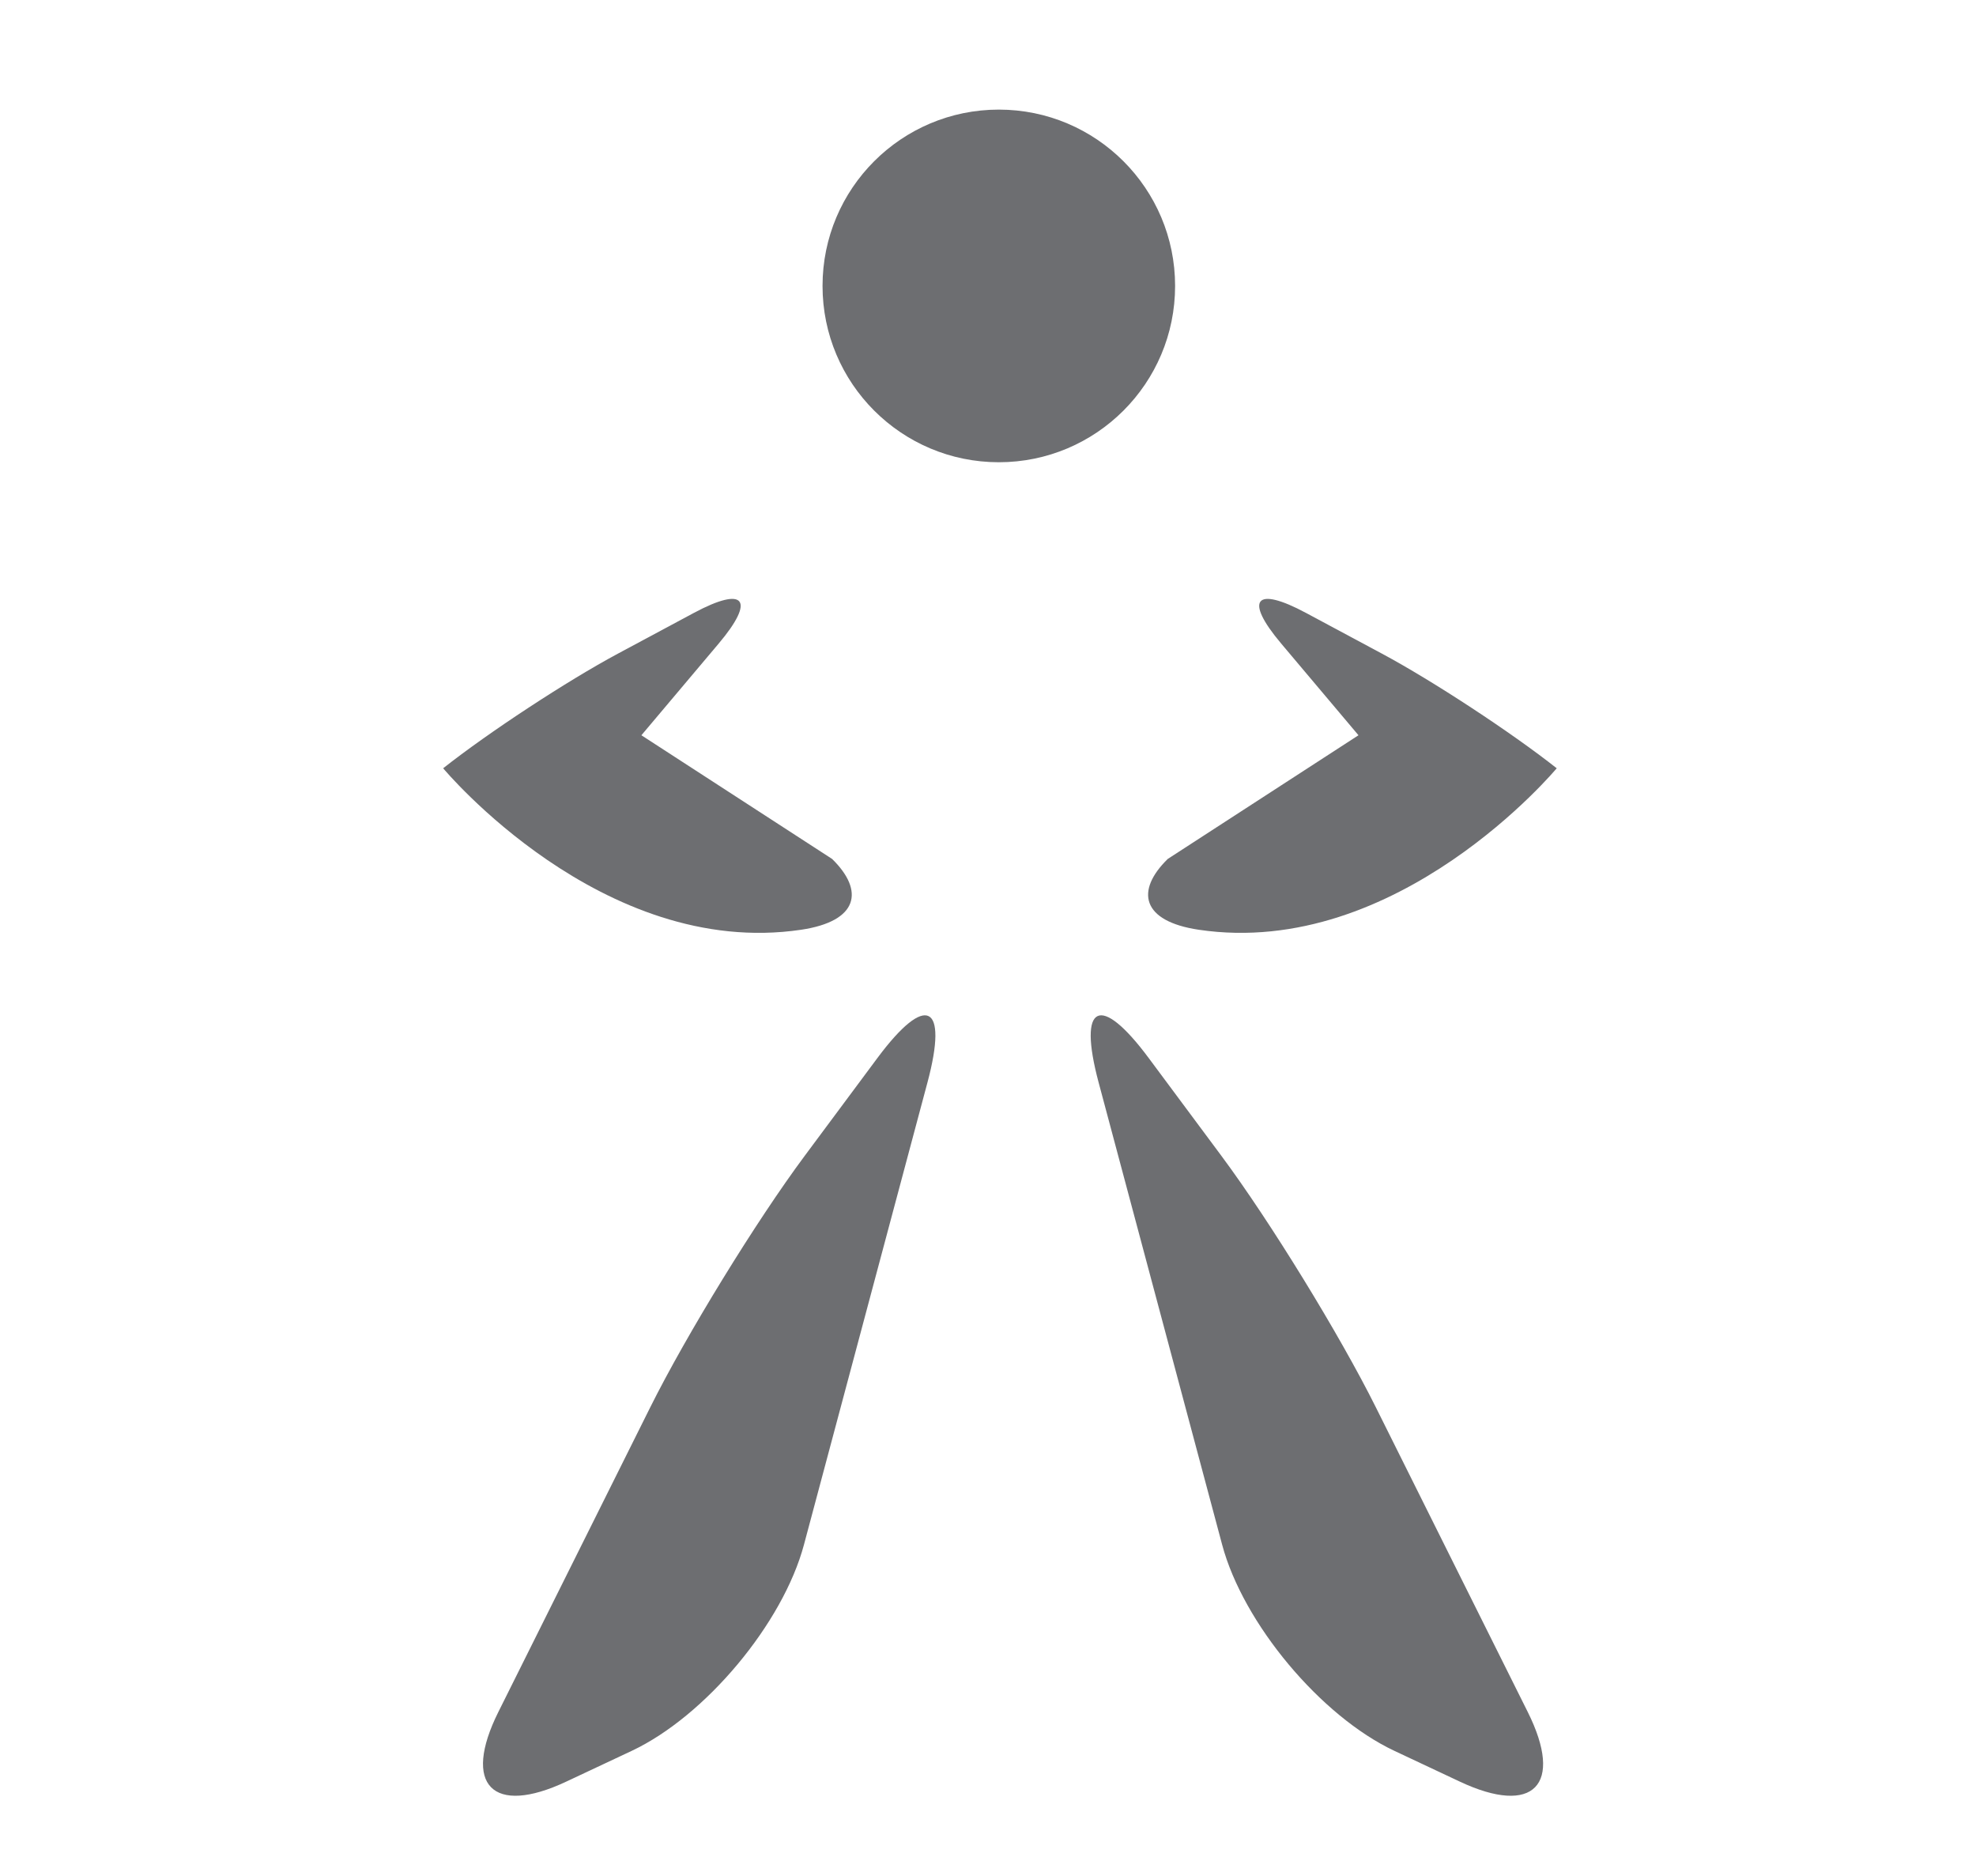 <?xml version="1.0" encoding="utf-8"?>
<!-- Generator: Adobe Illustrator 16.0.0, SVG Export Plug-In . SVG Version: 6.00 Build 0)  -->
<!DOCTYPE svg PUBLIC "-//W3C//DTD SVG 1.1//EN" "http://www.w3.org/Graphics/SVG/1.1/DTD/svg11.dtd">
<svg version="1.1" id="Layer_1" xmlns="http://www.w3.org/2000/svg" xmlns:xlink="http://www.w3.org/1999/xlink" x="0px" y="0px"
	 width="118px" height="112px" viewBox="0 0 118 112" enable-background="new 0 0 118 112" xml:space="preserve">
<path fill="#6D6E71" d="M71.583,55.51c-3.407-0.507-3.799-2.32-1.849-4.227l11.39-7.385l-4.617-5.476
	c-2.221-2.634-1.554-3.457,1.481-1.829l4.539,2.433c3.037,1.627,7.731,4.708,10.435,6.843C92.962,45.869,83.475,57.277,71.583,55.51
	z"/>
<path fill="#6D6E71" d="M47.843,55.51c3.408-0.507,3.799-2.32,1.848-4.227l-11.389-7.385l4.617-5.476
	c2.221-2.634,1.554-3.457-1.483-1.829l-4.538,2.433c-3.036,1.627-7.732,4.708-10.434,6.843
	C26.464,45.869,35.952,57.277,47.843,55.51z"/>
<g>
	<path fill="#6D6E71" d="M37.72,104.536c4.403-2.07,9.034-7.609,10.29-12.312l7.378-27.607c1.256-4.7-0.091-5.352-2.994-1.446
		l-4.339,5.837c-2.903,3.904-7.054,10.662-9.226,15.018l-9.071,18.191c-2.171,4.354-0.345,6.225,4.058,4.153L37.72,104.536z"/>
</g>
<g>
	<path fill="#6D6E71" d="M83.273,104.536c-4.403-2.07-9.035-7.609-10.291-12.312l-7.379-27.607c-1.256-4.7,0.092-5.352,2.994-1.447
		l4.34,5.838c2.902,3.905,7.055,10.662,9.226,15.018l9.071,18.191c2.172,4.354,0.346,6.225-4.059,4.153L83.273,104.536z"/>
</g>
<circle fill="#6D6E71" cx="59.646" cy="17.071" r="10.527"/>
</svg>
